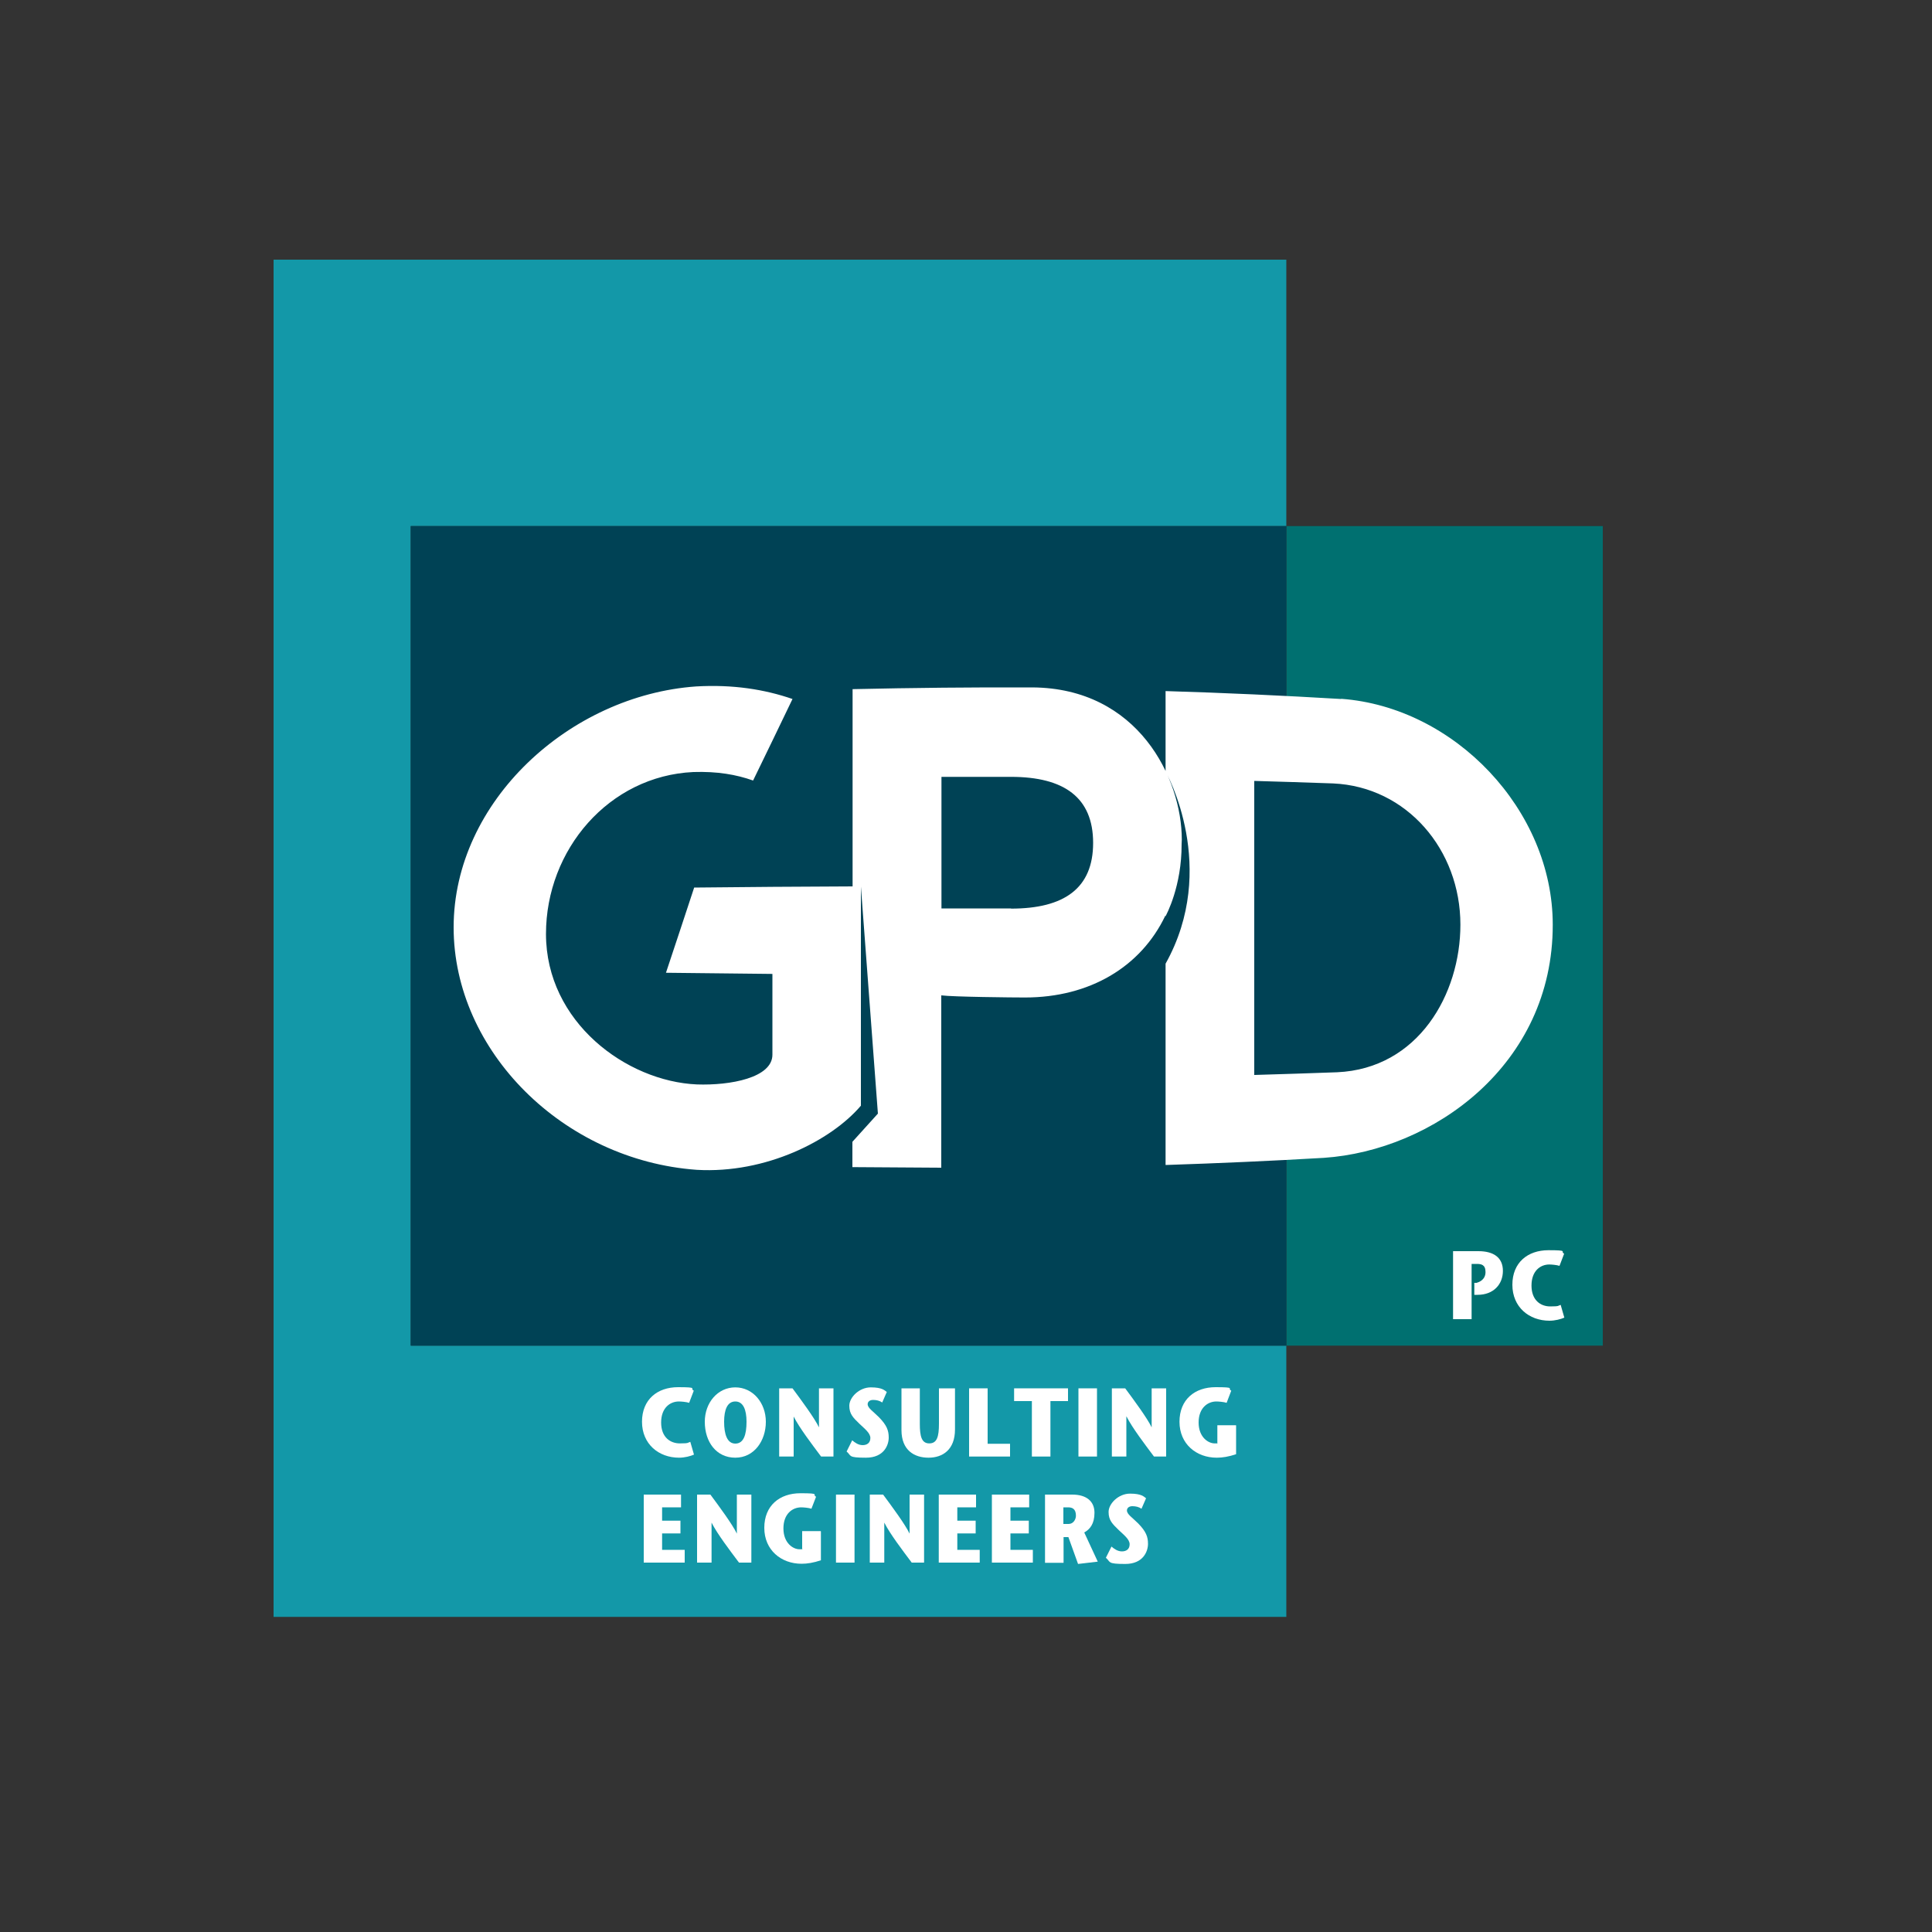 <?xml version="1.0" encoding="UTF-8"?>
<svg xmlns="http://www.w3.org/2000/svg" version="1.1" viewBox="0 0 1000 1000">
  <rect x="0" y="0" width="1000" height="1000" fill="#333333" stroke="none"/>
  <defs>
    <style>
      .cls-1 {
        fill: #007070;
      }

      .cls-2 {
        fill: #fff;
      }

      .cls-3 {
        fill: #1398a8;
      }

      .cls-4 {
        fill: #004255;
      }
    </style>
  </defs>
  <!-- Generator: Adobe Illustrator 28.7.1, SVG Export Plug-In . SVG Version: 1.2.0 Build 142)  -->
  <g>
    <g id="Layer_1">
      <g>
        <polygon class="cls-3" points="212.6 272.3 665.8 272.3 665.8 134.4 141.6 134.4 141.6 836.9 665.8 836.9 665.8 696.5 212.6 696.5 212.6 272.3"/>
        <rect class="cls-1" x="665.8" y="272.3" width="163.8" height="424.2"/>
        <rect class="cls-4" x="212.6" y="272.3" width="453.2" height="424.2"/>
        <path class="cls-2" d="M359.2,752.9c-1.8.8-4.8,1.6-7.7,1.6-10.6,0-19.2-7.1-19.2-18.6s7.9-17.9,18.7-17.9,5.8.7,8.1,1.8l-2.4,6.3c-1.5-.5-4.3-.7-5.3-.7-4.6,0-9.2,3.3-9.2,10.9s4.7,10.8,9.7,10.8,3.9-.4,5.4-.8l1.9,6.6Z"/>
        <path class="cls-2" d="M364.8,735.9c0-9.9,6.7-17.8,15.8-17.8s15.8,8,15.8,17.8-6,18.6-15.8,18.6-15.8-8.1-15.8-18.6ZM386.4,735.9c0-6.2-1.7-10.5-5.8-10.5s-5.8,4.2-5.8,10.5,1.5,11.3,5.8,11.3,5.8-4.6,5.8-11.3Z"/>
        <path class="cls-2" d="M431.4,753.9h-6.4c-4.8-6.4-11.2-14.8-14.2-20.7h0v20.7h-7.5v-35.3h6.9c4.6,6.2,11.4,15.4,13.7,20.2h0v-20.2h7.5v35.3Z"/>
        <path class="cls-2" d="M456.6,725.9c-1.3-.9-2.9-1.3-4.7-1.3s-2.8,1-2.8,2.2c0,2,2.7,3.6,5.8,6.7,4.1,4.2,5.1,6.9,5.1,10.6s-2.3,10.4-11.8,10.4-7.4-1-10-3.2l2.9-5.8c1.4,1.2,3.2,2.5,5.4,2.5s4-1.1,4-3.7-3.1-4.9-5.6-7.3c-3.3-3.2-5.3-5.1-5.3-9.4s5.1-9.5,11.1-9.5,7.2,1.6,8.3,2.4l-2.4,5.5Z"/>
        <path class="cls-2" d="M476.1,718.6v18.4c0,6.4.9,10.1,4.9,10.1s5-3.5,5-10.2v-18.3h8.3v21.3c0,10.5-6.4,14.6-13.7,14.6s-14-3.8-14-14.3v-21.6h9.6Z"/>
        <path class="cls-2" d="M501.6,718.6h9.6v28.7h11.6v6.6h-21.2v-35.3Z"/>
        <path class="cls-2" d="M534.1,753.9v-28.7h-9.2v-6.6h27.9v6.6h-9.1v28.7h-9.6Z"/>
        <path class="cls-2" d="M558.2,753.9v-35.3h9.6v35.3h-9.6Z"/>
        <path class="cls-2" d="M603.7,753.9h-6.4c-4.8-6.4-11.2-14.8-14.2-20.7h-.1v20.7h-7.5v-35.3h6.9c4.6,6.2,11.4,15.4,13.7,20.2h0v-20.2h7.5v35.3Z"/>
        <path class="cls-2" d="M639.8,737.8v14.9c-3.9,1.3-7.1,1.8-10,1.8-10.6,0-19.3-7.1-19.3-18.6s7.9-17.9,18.7-17.9,5.8.7,8.1,1.8l-2.4,6.3c-1.5-.5-4.3-.7-5.3-.7-4.5,0-9.2,3.3-9.2,10.9s5,10.8,8.3,10.8.8,0,1.4-.3v-9.1h9.6Z"/>
        <path class="cls-2" d="M352.4,780.2h-9.7v6.9h9.5v6.6h-9.5v8.5h11.7v6.6h-21.2v-35.2h19.3v6.6Z"/>
        <path class="cls-2" d="M388.9,808.8h-6.4c-4.8-6.4-11.2-14.8-14.2-20.7h0v20.7h-7.5v-35.2h6.9c4.6,6.2,11.4,15.4,13.7,20.2h0v-20.2h7.5v35.2Z"/>
        <path class="cls-2" d="M424.9,792.7v14.9c-3.9,1.3-7.1,1.8-10,1.8-10.6,0-19.3-7.1-19.3-18.6s7.9-17.9,18.7-17.9,5.8.7,8.1,1.8l-2.4,6.2c-1.5-.5-4.3-.7-5.3-.7-4.5,0-9.2,3.3-9.2,10.9s5,10.8,8.3,10.8.8,0,1.4-.3v-9.1h9.6Z"/>
        <path class="cls-2" d="M432.7,808.8v-35.2h9.6v35.2h-9.6Z"/>
        <path class="cls-2" d="M478.3,808.8h-6.4c-4.8-6.4-11.2-14.8-14.2-20.7h0v20.7h-7.5v-35.2h6.9c4.6,6.2,11.4,15.4,13.7,20.2h0v-20.2h7.5v35.2Z"/>
        <path class="cls-2" d="M505.2,780.2h-9.7v6.9h9.5v6.6h-9.5v8.5h11.6v6.6h-21.2v-35.2h19.3v6.6Z"/>
        <path class="cls-2" d="M532.7,780.2h-9.7v6.9h9.5v6.6h-9.5v8.5h11.6v6.6h-21.2v-35.2h19.3v6.6Z"/>
        <path class="cls-2" d="M540.9,773.6h14.1c7.5,0,11.5,3.6,11.5,9.4s-2.4,8.6-5.3,10.2l7,15.1-10.2,1.2-5-13.9h-2.5v13.3h-9.6v-35.2ZM550.4,788.8h2.7c2.5,0,3.8-2.4,3.8-4.3,0-3.5-1.9-4.3-4-4.3h-2.5v8.7Z"/>
        <path class="cls-2" d="M590.8,780.9c-1.3-.9-2.9-1.3-4.7-1.3s-2.8,1-2.8,2.2c0,2,2.7,3.6,5.8,6.7,4.1,4.2,5.1,6.9,5.1,10.6s-2.3,10.4-11.8,10.4-7.4-1-10-3.2l2.9-5.8c1.4,1.2,3.2,2.5,5.4,2.5s4-1.1,4-3.7-3.1-4.9-5.6-7.3c-3.3-3.2-5.3-5.1-5.3-9.4s5.1-9.5,11.1-9.5,7.2,1.6,8.3,2.4l-2.4,5.5Z"/>
        <path class="cls-2" d="M764.5,663.9c1.2-.3,4.4-1.6,4.4-5.5s-2.3-4.2-4.6-4.2h-2.6v28.6h-9.6v-35.2h13.1c7.9,0,12.7,3.3,12.7,10.2s-4.8,12.4-13.1,12.4h-1.7v-6.2h1.3Z"/>
        <path class="cls-2" d="M809.7,682c-1.8.8-4.8,1.6-7.7,1.6-10.6,0-19.2-7.1-19.2-18.6s7.9-17.9,18.7-17.9,5.8.7,8.1,1.8l-2.4,6.3c-1.5-.5-4.3-.7-5.3-.7-4.6,0-9.2,3.3-9.2,10.9s4.7,10.8,9.7,10.8,3.9-.4,5.4-.8l1.9,6.6Z"/>
        <path class="cls-4" d="M639.3,397.5l5.8,173.1s128-8.7,132.4-80c4.4-71.3-88.7-107.6-138.2-93.1Z"/>
        <path class="cls-2" d="M603.3,474.2c.4-.7,8.4-15.5,8.3-37.3,0-.8.1-1.5.1-2.3,0-31.8-22.6-78.4-77.3-78.8-31-.1-62,.2-93.1.9v102.1c-27.3.1-54.7.3-82,.6-4.9,14.8-9.7,29.5-14.6,44.1,18.4.2,36.7.4,55.1.6v41.8c0,12-21.9,16-39.1,15.4-36.5-1.6-78.1-32.3-78.1-77.9,0-43.6,32.6-81.8,76.3-83.8,12.3-.4,22.2,1.3,30.9,4.4,6.8-14,13.6-28,20.4-42.2-14.5-5-30.9-7.6-49.9-6.5-65.3,4.6-125.5,59.4-125.5,124.7,0,64,56.7,120.5,125.8,125.5,35.8,2.1,69.7-15.2,85-33.2v-113.4l8.8,117.5-13.2,14.6v13.1l46,.3v-89.2c6.3.8,37,1.1,43.3,1.1,33.5,0,60-15.8,72.7-42.4v.3ZM523.3,470.2c-12,0-24,0-36,0v-68.1c12,0,24,0,36,0,27.5,0,42.5,10.7,42.5,34.2s-15,34-42.5,34ZM694.2,361.8c-30.3-1.8-60.6-3.2-90.9-4.1v41.6c.6,1.1,27.7,49.9,0,99.5v104.2c27.3-.9,54.6-2.1,81.9-3.7,56.3-3.8,118.6-48,118.5-120.7,0-59.3-50.8-112.6-109.5-116.9ZM692.1,555c-14.3.5-28.6,1-42.9,1.4v-152.2c13.6.4,27.2.8,40.8,1.3,38.2,1.7,65.9,34.4,65.9,73.1,0,36-21.8,74.5-63.8,76.4Z"/>
      </g>
    </g>
  </g>
</svg>